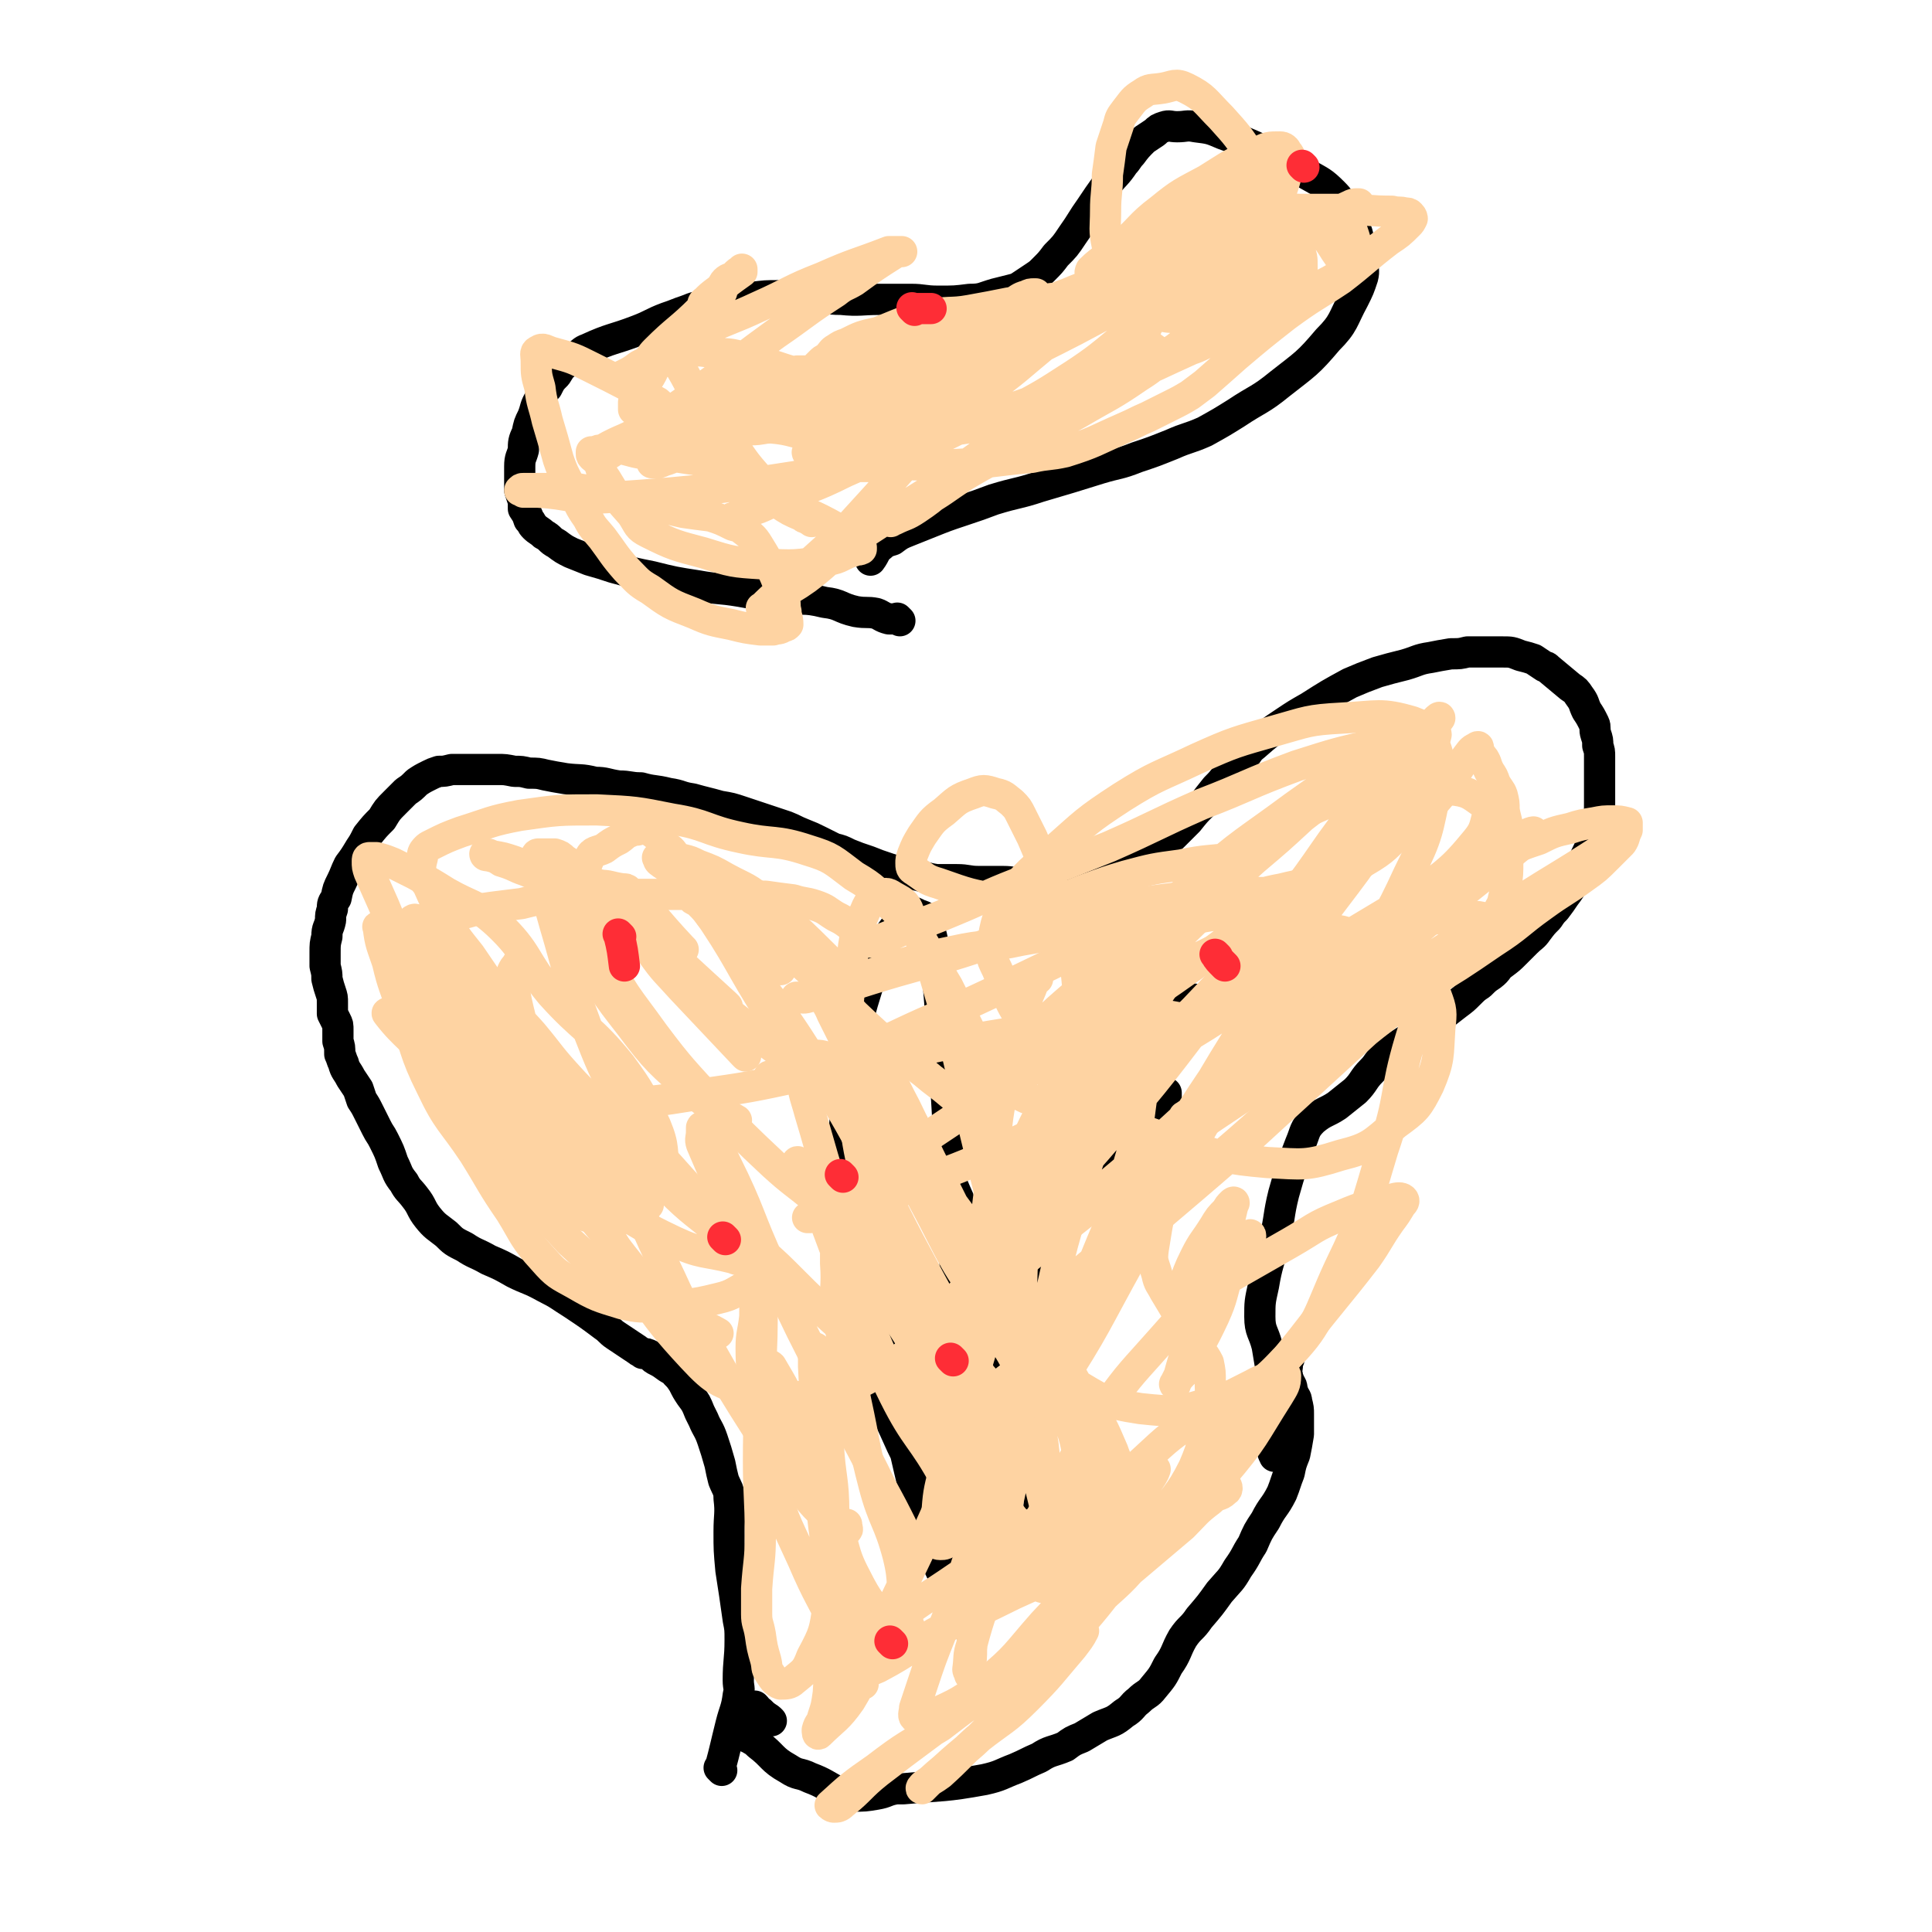 <svg viewBox='0 0 1052 1052' version='1.1' xmlns='http://www.w3.org/2000/svg' xmlns:xlink='http://www.w3.org/1999/xlink'><g fill='none' stroke='#000000' stroke-width='17' stroke-linecap='round' stroke-linejoin='round'><path d='M393,964c-1,-1 -1,-1 -1,-1 -1,-1 0,0 0,0 3,-11 3,-12 6,-24 2,-8 3,-8 4,-16 1,-4 0,-4 0,-8 0,-11 1,-11 1,-22 0,-6 0,-6 -1,-11 -1,-7 -1,-7 -2,-14 -1,-7 -1,-6 -2,-13 -1,-11 -1,-11 -1,-21 0,-9 1,-10 0,-18 0,-5 -1,-5 -3,-10 -1,-4 -1,-4 -2,-9 -2,-7 -2,-7 -4,-13 -2,-6 -3,-6 -5,-11 -1,-2 -1,-2 -2,-4 -2,-5 -2,-5 -5,-9 -2,-3 -2,-3 -4,-7 -2,-3 -2,-3 -4,-5 -1,-2 -1,-1 -2,-2 -4,-2 -4,-3 -8,-5 -2,-1 -2,-1 -4,-3 -2,-1 -2,-1 -4,-1 -1,-1 -2,-1 -3,-2 -3,-2 -3,-2 -6,-4 -3,-2 -3,-2 -6,-4 -3,-2 -3,-3 -6,-5 -8,-6 -8,-6 -17,-12 -8,-5 -7,-5 -15,-9 -9,-5 -9,-4 -17,-8 -7,-4 -7,-4 -14,-7 -7,-4 -7,-3 -13,-7 -6,-3 -6,-3 -10,-7 -5,-4 -6,-4 -10,-9 -4,-5 -3,-6 -7,-11 -3,-4 -4,-4 -6,-8 -4,-5 -3,-5 -6,-11 -2,-6 -2,-6 -5,-12 -2,-4 -2,-3 -4,-7 -2,-4 -2,-4 -4,-8 -2,-4 -2,-4 -4,-7 -1,-3 -1,-3 -2,-6 -2,-3 -2,-3 -4,-6 -2,-4 -3,-4 -4,-8 -1,-2 -1,-3 -2,-5 0,-4 0,-4 -1,-7 0,-3 0,-3 0,-6 0,-3 0,-3 -1,-5 -1,-2 -1,-2 -2,-4 0,-3 0,-3 0,-6 0,-3 0,-3 -1,-6 -1,-3 -1,-3 -2,-7 0,-3 0,-3 -1,-7 0,-3 0,-3 0,-7 0,-5 0,-5 1,-9 0,-5 1,-4 2,-9 0,-3 0,-3 1,-6 0,-3 0,-3 2,-6 1,-5 1,-5 3,-9 2,-4 2,-5 4,-9 3,-4 3,-4 6,-9 2,-3 2,-3 4,-7 4,-5 4,-5 8,-9 3,-5 3,-5 7,-9 3,-3 3,-3 6,-6 3,-2 3,-2 6,-5 3,-2 3,-2 7,-4 2,-1 2,-1 5,-2 3,0 3,0 7,-1 4,0 4,0 7,0 4,0 4,0 8,0 5,0 5,0 10,0 4,0 4,0 9,1 4,0 4,0 8,1 5,0 5,0 9,1 5,1 5,1 11,2 8,1 8,0 16,2 6,0 6,1 13,2 6,0 6,1 12,1 7,2 7,1 15,3 7,1 6,2 13,3 7,2 8,2 15,4 6,1 6,1 12,3 6,2 6,2 12,4 6,2 6,2 12,4 5,2 4,2 9,4 5,2 5,2 9,4 4,2 4,2 8,4 4,1 4,1 8,3 5,2 5,2 11,4 5,2 5,2 11,4 6,2 6,1 12,3 7,1 7,2 14,3 5,0 6,0 11,0 6,0 6,1 12,1 6,0 6,0 13,0 6,0 6,1 13,1 6,0 6,0 12,-1 6,0 6,0 12,-1 6,0 6,0 11,-1 3,0 3,0 6,-1 4,0 4,0 8,-2 5,-1 5,-1 9,-3 4,-2 4,-2 7,-4 3,-2 3,-3 6,-5 4,-4 5,-4 9,-8 4,-4 4,-4 8,-8 4,-5 4,-5 8,-9 3,-4 3,-4 7,-9 3,-3 3,-3 6,-7 4,-4 4,-4 8,-8 4,-4 3,-5 7,-8 8,-7 8,-7 17,-13 6,-4 6,-4 13,-8 11,-7 11,-7 22,-13 7,-3 7,-3 15,-6 7,-2 7,-2 15,-4 7,-2 7,-3 14,-4 5,-1 5,-1 11,-2 5,0 5,0 9,-1 5,0 5,0 10,0 4,0 4,0 9,0 5,0 5,0 10,2 4,1 4,1 7,2 3,2 3,2 6,4 1,0 1,0 2,1 6,5 6,5 12,10 3,2 3,2 5,5 3,4 2,4 4,8 2,3 2,3 4,7 1,2 0,3 1,6 1,3 1,3 1,6 1,3 1,3 1,6 0,4 0,4 0,7 0,5 0,5 0,9 0,5 0,5 0,9 0,5 0,5 -1,9 0,4 -1,4 -2,7 -1,5 -1,5 -3,10 -2,4 -2,4 -4,9 -2,4 -2,4 -4,8 -2,4 -2,4 -5,8 -2,3 -2,3 -5,7 -2,2 -2,2 -4,5 -3,3 -3,3 -6,7 -2,3 -3,3 -6,6 -3,3 -3,3 -6,6 -3,3 -3,3 -7,6 -3,2 -2,3 -6,6 -3,2 -3,2 -6,5 -3,2 -3,2 -6,5 -3,3 -3,3 -7,6 -9,7 -9,7 -19,14 -10,7 -10,6 -19,13 -5,4 -4,5 -8,9 -5,5 -4,6 -9,11 -5,4 -5,4 -10,8 -6,4 -7,3 -13,8 -5,5 -4,6 -7,13 -5,13 -5,13 -9,27 -3,12 -2,13 -5,25 -3,13 -4,13 -6,25 -2,9 -2,9 -2,17 0,8 2,8 4,16 1,6 1,6 2,12 0,6 0,6 0,12 0,8 0,8 0,16 0,9 0,9 1,17 0,2 1,2 1,3 '/><path d='M420,937c-1,-1 -1,-1 -1,-1 -3,-2 -3,-2 -5,-4 -2,-1 -1,-1 -3,-3 0,0 0,0 0,0 '/><path d='M407,946c-1,-1 -1,-1 -1,-1 -1,-1 0,0 0,0 4,3 4,2 7,5 8,6 7,8 16,13 6,4 6,2 12,5 8,3 8,4 16,8 3,1 3,1 8,2 6,0 6,0 12,-1 6,-1 5,-2 11,-3 2,0 2,0 4,0 22,-2 22,-1 44,-5 9,-2 9,-3 17,-6 7,-3 6,-3 13,-6 6,-4 7,-3 14,-6 4,-3 4,-3 9,-5 5,-3 5,-3 10,-6 7,-3 7,-2 13,-7 5,-3 4,-4 8,-7 4,-4 5,-3 8,-7 5,-6 5,-6 8,-12 5,-7 4,-8 8,-15 4,-6 5,-5 9,-11 6,-7 6,-7 11,-14 6,-7 6,-6 10,-13 5,-7 4,-7 8,-13 3,-7 3,-7 7,-13 4,-8 5,-7 9,-15 2,-5 2,-6 4,-11 1,-5 1,-5 3,-10 1,-5 1,-5 2,-11 0,-5 0,-5 0,-11 0,-3 0,-3 -1,-7 0,-2 -1,-2 -2,-5 -1,-3 0,-3 -2,-5 0,-2 -1,-2 -1,-4 -1,-3 0,-3 0,-6 0,-2 1,-2 1,-4 0,0 0,0 0,0 '/><path d='M490,338c-1,-1 -1,-1 -1,-1 -1,-1 0,0 0,0 -2,0 -3,0 -5,0 -4,-1 -4,-2 -7,-3 -5,-1 -5,0 -11,-1 -9,-2 -8,-4 -17,-5 -12,-3 -12,-1 -23,-2 -12,-2 -12,-2 -23,-4 -12,-2 -12,-1 -23,-3 -13,-2 -13,-2 -25,-5 -10,-2 -10,-2 -21,-5 -6,-2 -6,-2 -13,-4 -5,-2 -5,-2 -10,-4 -4,-2 -4,-2 -8,-5 -4,-2 -3,-3 -7,-5 -2,-2 -3,-2 -5,-4 -2,-2 -1,-2 -3,-4 -1,-3 -1,-3 -3,-6 0,-2 0,-2 0,-4 -1,-3 -1,-3 -2,-6 0,-2 0,-2 0,-4 0,-4 0,-5 0,-9 0,-5 1,-5 2,-9 0,-4 0,-5 2,-9 1,-5 1,-5 3,-9 2,-5 1,-5 4,-10 1,-3 1,-3 4,-6 2,-4 2,-4 5,-7 2,-3 2,-4 5,-6 3,-3 3,-2 6,-4 3,-2 3,-3 6,-4 13,-6 14,-5 27,-10 8,-3 8,-4 16,-7 6,-2 5,-2 11,-4 5,-2 5,-2 10,-2 6,-2 6,-1 12,-2 6,-1 6,-2 13,-3 8,-1 8,-1 15,-1 8,0 8,0 17,0 9,1 9,2 17,2 10,1 11,0 21,0 8,0 8,0 17,0 7,0 7,1 15,1 9,0 9,0 17,-1 7,0 7,-1 14,-3 4,-1 4,-1 8,-2 4,-1 4,-1 7,-3 3,-2 3,-2 6,-4 3,-2 3,-2 5,-4 4,-4 4,-4 7,-8 5,-5 5,-5 9,-11 5,-7 5,-8 10,-15 4,-6 4,-6 9,-13 4,-5 5,-5 9,-11 2,-2 2,-3 4,-5 3,-4 3,-4 7,-8 3,-2 3,-2 6,-4 2,-2 2,-2 5,-3 3,-1 3,0 7,0 5,0 5,-1 10,0 8,1 8,1 15,4 11,4 11,4 22,9 13,6 13,6 24,13 7,4 8,4 14,10 4,4 4,5 8,11 3,5 3,5 5,11 1,4 1,4 2,8 0,4 1,4 1,7 0,5 1,5 0,9 -2,6 -2,6 -5,12 -6,11 -5,13 -14,22 -11,13 -12,13 -26,24 -11,9 -12,8 -24,16 -8,5 -8,5 -17,10 -9,4 -9,3 -18,7 -10,4 -10,4 -19,7 -10,4 -10,3 -20,6 -16,5 -16,5 -33,10 -12,4 -12,3 -25,7 -8,3 -8,3 -17,6 -9,3 -9,3 -19,7 -5,2 -5,2 -10,4 -5,2 -5,2 -9,5 -3,1 -4,1 -6,3 -4,3 -3,4 -6,8 0,0 0,0 0,0 '/><path d='M462,624c-1,-1 -2,-2 -1,-1 1,5 3,6 4,13 5,30 2,31 7,61 7,39 8,39 17,77 8,33 7,33 17,65 6,18 8,18 15,35 3,6 3,6 6,12 1,2 2,3 3,3 0,0 1,-1 1,-3 0,-14 0,-14 -1,-28 -1,-33 -1,-33 -3,-65 -3,-44 -3,-44 -6,-88 -3,-49 -2,-49 -5,-97 -2,-35 -2,-35 -5,-71 -2,-16 -1,-17 -5,-32 -1,-5 -2,-6 -6,-7 -3,-2 -5,-2 -7,0 -11,13 -12,15 -18,31 -9,28 -9,29 -13,59 -3,33 -3,34 -1,68 2,37 1,38 9,75 7,29 9,29 21,56 10,21 12,20 24,39 8,13 6,15 15,26 5,6 7,6 14,9 3,2 3,2 6,1 6,-1 9,1 12,-4 5,-10 3,-12 3,-25 1,-20 2,-20 0,-40 -2,-22 -4,-22 -9,-43 -5,-19 -5,-19 -11,-36 -6,-17 -7,-17 -13,-33 -5,-14 -5,-14 -10,-28 -5,-11 -4,-11 -10,-21 -3,-6 -4,-5 -8,-10 -3,-3 -2,-3 -4,-6 -1,-1 -2,-1 -3,-3 0,0 0,-2 0,-1 0,0 -1,1 -1,2 0,0 0,0 0,1 0,0 0,0 0,0 0,1 0,1 0,2 0,1 0,1 0,2 0,0 0,0 0,0 0,1 0,1 0,2 0,0 0,0 0,0 '/><path d='M617,586c-1,-1 -1,-1 -1,-1 -1,-1 0,0 0,0 0,0 0,0 0,0 -11,18 -12,17 -22,35 -14,24 -14,24 -27,48 -13,24 -12,25 -25,49 -10,19 -11,18 -21,37 -6,11 -5,11 -9,23 -3,8 -4,8 -5,17 -1,5 0,5 1,10 0,1 0,2 1,2 0,0 1,0 1,-1 1,-1 1,-1 2,-3 3,-5 2,-5 5,-11 5,-14 6,-14 11,-28 9,-22 8,-22 17,-45 11,-27 10,-27 23,-53 12,-24 13,-24 27,-47 14,-22 14,-22 29,-43 8,-11 8,-11 17,-21 4,-5 4,-4 8,-9 1,0 1,-1 1,-1 0,0 -1,0 -2,1 -2,2 -2,2 -4,5 -10,16 -9,16 -20,33 -15,24 -15,24 -31,47 -15,23 -15,23 -31,46 -13,19 -13,20 -27,39 -10,14 -11,13 -21,27 -5,6 -5,6 -9,13 -1,2 -2,2 -3,4 0,0 1,0 1,0 1,0 1,-1 2,-2 5,-5 5,-5 10,-11 14,-15 14,-14 27,-30 15,-17 15,-18 29,-36 13,-16 13,-16 26,-32 10,-12 10,-12 20,-25 5,-7 5,-6 11,-13 2,-4 2,-4 4,-7 2,-2 2,-2 3,-5 0,-1 0,-1 0,-3 0,0 0,0 0,0 '/></g>
<g fill='none' stroke='#FED3A2' stroke-width='17' stroke-linecap='round' stroke-linejoin='round'><path d='M565,533c-1,-1 -1,-2 -1,-1 -8,21 -11,22 -15,45 -8,38 -6,39 -11,78 -5,46 -6,46 -8,92 -1,39 1,39 2,79 0,24 0,24 -1,48 0,12 -1,12 -2,24 0,5 0,5 -1,11 0,1 0,3 0,3 0,-1 -1,-2 -1,-3 1,-7 0,-7 2,-13 5,-19 6,-18 11,-37 7,-30 6,-30 13,-60 7,-38 6,-38 15,-76 9,-39 8,-39 20,-77 10,-31 11,-31 23,-61 7,-19 7,-19 16,-38 3,-6 4,-5 7,-11 0,0 -1,-1 -1,0 -3,3 -4,3 -7,7 -12,18 -12,18 -24,38 -16,29 -17,29 -31,58 -14,30 -13,30 -25,61 -9,22 -8,23 -15,46 -9,27 -10,27 -17,55 -3,12 -3,12 -4,25 -1,6 -1,6 0,13 0,1 0,2 2,2 2,0 3,0 6,-3 15,-15 17,-14 29,-31 19,-27 17,-28 32,-57 20,-40 19,-41 39,-81 15,-31 15,-31 31,-61 12,-22 12,-22 25,-43 3,-7 4,-7 8,-13 1,-1 3,-2 3,-1 -4,6 -6,7 -10,14 -17,27 -18,26 -34,53 -19,33 -18,34 -37,67 -18,30 -18,30 -36,60 -12,19 -11,19 -24,38 -8,13 -9,12 -18,25 -1,2 -1,2 -2,5 0,0 0,0 1,0 7,-4 9,-3 14,-10 20,-22 20,-22 36,-47 22,-34 21,-35 41,-71 22,-38 20,-39 42,-77 16,-29 17,-28 35,-57 8,-12 8,-12 16,-24 2,-3 4,-6 4,-7 0,0 -3,3 -5,6 -19,25 -21,24 -38,51 -23,34 -21,35 -42,71 -22,37 -22,37 -45,73 -10,18 -10,18 -21,35 -16,25 -16,24 -32,49 -3,5 -3,5 -6,11 -2,3 -1,3 -2,7 0,0 0,0 0,0 6,-7 7,-6 13,-14 17,-22 19,-21 31,-46 17,-33 14,-34 27,-69 11,-29 13,-28 21,-58 6,-20 5,-20 8,-41 1,-9 2,-10 -1,-17 0,-3 -2,-5 -5,-4 -10,3 -12,3 -21,11 -11,9 -12,10 -19,24 -10,19 -10,20 -14,41 -6,29 -5,30 -6,59 0,31 -1,31 3,62 3,24 4,24 10,49 4,13 4,13 9,26 2,6 3,7 7,11 1,1 3,1 4,-1 5,-8 7,-10 7,-20 1,-14 -2,-14 -6,-28 -5,-20 -2,-22 -11,-40 -12,-26 -18,-24 -31,-49 -17,-30 -14,-32 -29,-63 -13,-26 -13,-26 -26,-53 -9,-17 -8,-17 -18,-34 -5,-9 -5,-9 -11,-18 -2,-3 -2,-3 -5,-6 -1,-1 0,-2 -2,-3 0,0 -2,0 -2,1 3,6 5,7 7,14 7,27 5,28 11,55 10,44 9,44 21,87 13,44 12,45 29,87 9,24 10,23 22,45 7,14 8,13 17,26 2,4 2,4 5,7 1,1 1,0 2,-1 2,-10 2,-11 2,-22 0,-27 0,-27 -3,-54 -6,-38 -6,-39 -14,-77 -9,-43 -11,-42 -21,-85 -10,-40 -8,-41 -20,-80 -7,-24 -7,-25 -18,-48 -2,-6 -4,-6 -9,-9 -3,-2 -4,-2 -7,0 -4,1 -5,2 -7,6 -6,14 -7,15 -8,30 -3,31 -4,32 -1,63 4,39 4,40 15,77 12,42 15,41 32,81 13,32 13,32 29,62 10,17 10,17 23,31 5,5 5,8 12,9 4,0 6,-1 9,-5 7,-12 9,-13 10,-27 0,-20 -1,-22 -7,-42 -10,-26 -11,-26 -25,-51 -17,-30 -19,-30 -38,-59 -18,-27 -17,-28 -38,-54 -11,-14 -11,-14 -24,-26 -6,-5 -7,-6 -13,-8 -4,-1 -5,0 -7,2 -3,2 -4,3 -4,7 0,11 1,11 4,22 9,30 8,31 20,59 13,30 13,31 31,58 14,22 15,22 33,41 10,11 11,11 23,18 3,2 4,2 8,1 3,-1 4,-1 4,-4 1,-12 3,-13 -2,-25 -7,-21 -11,-20 -21,-40 -15,-32 -15,-32 -29,-64 -14,-30 -14,-30 -28,-60 -9,-18 -7,-19 -17,-37 -3,-6 -3,-6 -8,-11 -2,-1 -3,-1 -5,-2 -1,0 -2,0 -2,1 0,0 0,1 1,2 1,4 2,4 4,9 10,20 10,20 20,40 14,29 12,30 28,58 19,35 17,37 41,67 17,20 19,21 41,35 17,10 18,12 38,15 19,2 21,2 40,-4 21,-7 24,-7 38,-22 20,-20 18,-24 30,-50 15,-31 14,-32 24,-65 10,-29 6,-30 15,-60 5,-17 6,-16 13,-33 2,-5 2,-5 4,-10 0,0 0,-1 -1,0 -11,10 -10,11 -22,22 -24,22 -24,22 -48,44 -33,30 -32,30 -66,59 -27,23 -27,23 -55,45 -20,15 -19,16 -40,30 -5,4 -5,3 -11,6 0,0 -1,0 -1,0 5,-3 7,-2 13,-6 23,-19 22,-20 45,-39 32,-26 32,-26 63,-52 34,-29 33,-30 68,-59 30,-25 31,-24 62,-48 27,-21 27,-21 54,-42 14,-10 14,-9 27,-20 3,-2 5,-4 6,-5 0,-1 -2,1 -3,2 -17,11 -17,11 -35,22 -32,20 -32,20 -64,41 -30,20 -30,21 -60,41 -23,16 -23,16 -47,30 -11,7 -11,7 -22,13 -2,1 -4,1 -3,1 0,0 1,-1 3,-2 14,-8 15,-6 28,-15 23,-18 22,-20 44,-39 25,-22 25,-23 50,-44 19,-16 19,-16 39,-32 11,-9 11,-9 22,-18 2,-2 4,-3 4,-5 0,0 -1,0 -3,1 -16,7 -16,8 -31,16 -31,18 -31,18 -61,36 -31,19 -31,20 -62,39 -19,11 -19,11 -39,21 -7,3 -7,2 -14,5 -1,0 -3,0 -2,0 0,0 1,-1 3,-2 13,-11 15,-9 27,-22 24,-25 24,-26 46,-53 23,-29 21,-31 45,-60 13,-17 15,-15 30,-31 4,-5 4,-6 8,-11 1,-1 2,-2 2,-1 -3,4 -3,6 -8,12 -24,31 -26,30 -51,61 -34,43 -33,45 -68,88 -29,38 -29,38 -60,74 -22,25 -23,25 -46,49 -15,16 -15,16 -29,31 -5,4 -12,9 -9,8 4,-2 12,-6 22,-14 31,-23 31,-23 60,-48 34,-28 34,-29 67,-59 30,-27 29,-28 59,-56 24,-23 24,-23 49,-47 16,-15 18,-13 32,-30 6,-7 6,-8 8,-16 0,-4 0,-5 -3,-7 -7,-5 -8,-6 -17,-7 -20,-1 -21,-2 -41,1 -18,2 -19,3 -35,10 -20,8 -20,8 -37,20 -20,16 -21,16 -37,35 -21,24 -19,25 -37,52 -17,24 -17,24 -32,49 -10,19 -10,19 -18,39 -5,12 -5,12 -9,25 -1,4 -1,4 0,9 0,1 1,2 2,2 15,-3 16,-1 30,-8 28,-14 28,-15 53,-34 25,-17 25,-17 46,-38 32,-32 33,-32 61,-67 18,-23 19,-23 31,-49 11,-22 10,-23 15,-46 2,-12 3,-14 -1,-25 -2,-7 -4,-9 -12,-12 -17,-5 -19,-3 -38,-2 -19,1 -19,2 -37,7 -21,6 -22,6 -42,15 -21,10 -22,9 -41,21 -20,13 -20,14 -37,29 -13,12 -14,11 -24,25 -6,10 -7,11 -9,22 -2,9 -2,10 2,18 8,20 8,21 21,38 16,20 16,22 36,37 20,13 21,12 44,20 22,7 23,8 46,10 20,1 21,2 40,-4 16,-4 17,-6 30,-17 11,-8 12,-9 18,-21 6,-14 5,-16 6,-31 1,-9 1,-10 -2,-18 -3,-6 -4,-5 -9,-10 -5,-6 -5,-6 -11,-11 -9,-6 -9,-7 -19,-10 -12,-4 -13,-5 -25,-5 -15,-1 -15,-1 -30,3 -15,3 -16,3 -30,10 -15,7 -14,9 -27,19 -10,8 -11,7 -20,17 -6,6 -6,6 -10,14 -4,5 -4,6 -6,11 -1,2 -1,2 -1,4 0,1 1,1 2,1 4,0 5,0 9,-2 23,-9 24,-8 44,-20 23,-14 23,-15 42,-33 23,-23 23,-24 42,-49 16,-21 14,-22 28,-43 8,-14 9,-14 17,-29 3,-4 3,-5 4,-9 0,-1 -1,-2 -2,-1 -17,5 -18,5 -34,13 -21,12 -21,13 -41,27 -27,20 -28,19 -53,41 -26,22 -25,23 -49,46 -22,20 -23,19 -44,40 -15,15 -13,16 -28,32 -4,5 -5,4 -10,9 0,0 -1,1 0,1 2,-1 3,-1 6,-3 21,-14 22,-13 43,-29 25,-21 24,-23 49,-45 18,-17 19,-17 36,-34 10,-10 10,-10 20,-21 2,-3 2,-3 4,-7 0,0 0,-1 -1,-1 -2,-1 -3,-1 -6,-1 -14,2 -15,1 -29,4 -15,2 -15,2 -30,6 -10,3 -10,3 -21,7 -11,4 -11,5 -22,9 -6,3 -6,3 -12,5 -1,1 -2,1 -3,2 0,0 0,1 0,1 2,1 3,1 5,2 2,0 2,1 5,1 3,0 3,0 6,0 17,-1 17,0 34,-2 12,-1 12,-2 24,-5 11,-2 11,-2 22,-6 8,-3 8,-3 15,-6 1,-1 2,-2 3,-3 0,0 0,0 -1,0 -1,0 -2,0 -3,0 -11,4 -11,3 -22,8 -20,9 -20,10 -40,19 -22,12 -22,12 -45,23 -27,13 -27,13 -55,25 -20,9 -20,10 -41,18 -14,6 -14,5 -28,9 -6,2 -6,1 -12,2 -2,0 -3,0 -3,0 -1,0 1,0 3,-1 4,0 4,0 8,0 6,0 7,-2 12,1 22,12 25,10 43,27 22,20 19,23 37,47 21,28 21,28 41,57 15,22 15,22 28,45 9,14 9,14 15,28 2,6 3,6 3,12 0,5 -1,6 -5,9 -4,3 -5,4 -10,2 -24,-8 -26,-8 -48,-21 -21,-12 -20,-14 -39,-29 -22,-17 -22,-17 -43,-35 -19,-17 -19,-17 -37,-35 -10,-10 -11,-9 -20,-21 -6,-8 -5,-8 -10,-17 -5,-9 -5,-9 -9,-18 -3,-7 -3,-7 -6,-14 -1,-3 0,-3 0,-7 0,-1 0,-2 0,-2 0,-1 1,1 2,2 6,8 7,8 11,17 14,28 12,29 25,57 16,34 16,34 33,67 13,27 14,26 27,53 6,11 6,11 12,23 '/><path d='M438,717c-1,-1 -1,-1 -1,-1 -21,-23 -21,-23 -42,-47 -8,-9 -8,-9 -16,-18 -14,-15 -13,-15 -27,-29 -5,-5 -5,-6 -11,-10 -4,-2 -5,-2 -9,-3 -2,0 -3,-1 -5,0 0,0 0,1 0,2 4,8 4,8 8,17 15,34 14,35 30,68 9,20 10,19 21,38 13,23 13,23 27,45 14,20 14,21 29,39 6,7 7,6 14,12 2,2 3,3 5,3 1,0 0,-1 0,-3 '/><path d='M343,656c-1,-1 -1,-1 -1,-1 -23,-29 -23,-29 -46,-57 -12,-14 -11,-14 -24,-28 -9,-9 -9,-9 -19,-17 -4,-4 -5,-3 -10,-6 -2,0 -4,0 -4,0 0,0 1,1 2,2 1,0 1,0 2,1 10,16 9,17 20,33 32,45 31,45 66,88 17,22 17,23 38,42 10,9 12,6 24,13 '/><path d='M314,638c-1,-1 -1,-1 -1,-1 -22,-20 -22,-21 -44,-40 -14,-13 -15,-12 -28,-24 -8,-7 -7,-8 -15,-15 -5,-3 -5,-3 -11,-6 -2,0 -5,-1 -4,0 10,13 14,13 26,29 17,21 14,24 30,45 20,26 21,26 43,50 13,12 13,12 27,23 5,3 5,3 10,5 1,1 1,0 3,0 '/><path d='M278,575c-1,-1 -1,-1 -1,-1 -10,-13 -9,-13 -18,-25 -5,-6 -6,-6 -11,-11 -1,-1 -1,-1 -3,-2 0,0 -1,-1 0,0 1,0 2,1 4,3 14,20 12,21 26,41 18,24 16,25 37,46 15,16 17,14 35,27 3,2 3,1 6,3 '/><path d='M372,517c-1,-1 -1,-1 -1,-1 -15,-16 -14,-17 -29,-31 -1,-1 -1,-1 -3,-1 -7,-1 -7,-2 -13,-2 -6,0 -6,-1 -11,1 -3,2 -5,3 -4,6 1,14 1,16 8,29 9,21 10,22 24,40 15,20 16,20 35,37 10,9 11,8 23,15 '/><path d='M400,510c-1,-1 -1,-1 -1,-1 -15,-16 -14,-17 -29,-32 -5,-5 -6,-4 -11,-8 -1,-1 0,-1 -1,-2 0,0 0,0 0,0 0,0 1,-1 2,0 12,12 13,12 23,26 20,29 18,30 37,60 0,0 0,0 0,0 26,35 28,34 52,70 4,6 2,7 3,13 0,3 0,3 0,5 0,1 0,1 0,1 '/><path d='M406,575c-1,-1 -1,-1 -1,-1 -17,-18 -17,-18 -34,-36 -8,-9 -9,-9 -16,-19 -9,-13 -7,-14 -17,-26 -4,-6 -5,-5 -10,-9 -6,-5 -7,-4 -12,-9 -5,-3 -4,-4 -9,-7 -2,-2 -2,-2 -5,-3 -2,0 -3,0 -5,0 -2,0 -2,0 -4,0 -1,0 -1,1 -1,2 0,3 1,3 2,7 4,14 4,15 8,29 8,27 7,28 17,55 9,23 9,23 20,44 6,12 8,12 14,24 3,6 2,6 5,12 0,2 1,4 2,4 1,0 2,-1 2,-3 -2,-13 0,-14 -5,-26 -8,-17 -8,-18 -19,-33 -17,-21 -20,-19 -38,-39 -15,-18 -12,-22 -29,-38 -12,-11 -14,-9 -28,-17 -8,-5 -8,-5 -17,-10 -6,-3 -6,-3 -12,-6 -5,-2 -5,-2 -9,-3 -2,0 -2,0 -4,0 -1,0 -1,1 -1,2 0,3 0,3 1,6 4,9 4,9 8,18 8,19 7,20 16,38 9,18 9,18 20,35 9,14 10,14 20,28 8,9 7,10 16,19 4,4 4,3 9,6 3,1 4,1 8,2 1,0 3,0 3,-1 1,-3 0,-4 -1,-8 -7,-16 -7,-17 -17,-32 -9,-16 -10,-16 -22,-29 -10,-12 -12,-10 -23,-21 -4,-4 -4,-5 -8,-9 -3,-4 -3,-4 -7,-7 -3,-3 -3,-3 -7,-5 -3,-2 -3,-2 -6,-3 -1,-1 -1,-1 -3,-1 0,0 -2,-1 -1,0 1,9 2,10 5,19 3,13 4,13 8,26 8,21 6,22 16,42 9,19 11,18 23,36 10,16 9,16 20,32 8,13 7,14 18,26 7,8 8,8 17,13 12,7 13,7 26,11 9,2 10,2 20,1 16,-1 16,0 32,-4 9,-2 9,-4 18,-8 '/><path d='M396,548c-1,-1 -1,-1 -1,-1 -21,-19 -21,-20 -42,-37 -6,-5 -6,-4 -13,-8 -15,-9 -15,-10 -31,-18 -11,-5 -11,-5 -23,-10 -6,-2 -6,-3 -13,-5 -3,-2 -3,-2 -7,-3 -1,0 -2,0 -2,-1 0,0 0,0 1,0 1,0 1,0 3,1 6,1 6,1 12,3 17,7 18,5 34,15 27,18 25,21 50,42 21,16 21,16 41,32 21,16 21,16 42,31 '/><path d='M425,528c-1,-1 -1,-1 -1,-1 -17,-19 -19,-22 -33,-37 -1,-2 3,3 3,3 -1,1 -2,-1 -5,-2 0,0 -2,0 -1,0 4,1 7,0 12,3 20,14 19,15 37,31 21,19 20,20 41,39 12,10 12,10 25,20 7,6 8,6 15,12 '/><path d='M464,535c-1,-1 -1,-1 -1,-1 -23,-21 -22,-23 -46,-42 -10,-9 -11,-8 -22,-14 -7,-4 -7,-4 -15,-7 -4,-2 -4,-2 -8,-3 -1,0 -1,0 -3,-1 -1,0 -1,1 -1,0 -1,0 0,-1 -1,-2 -2,-3 -2,-2 -5,-5 -3,-4 -3,-4 -7,-7 -2,-1 -2,-1 -4,-2 -1,0 -2,0 -2,0 -1,0 -1,0 -2,1 -2,0 -2,0 -4,1 -3,1 -3,2 -6,4 -4,2 -4,2 -8,5 -4,2 -6,1 -8,5 -3,7 -4,9 -3,17 3,17 2,18 10,34 11,24 13,24 28,45 15,20 16,20 33,39 15,16 15,16 32,32 11,10 11,9 23,19 '/><path d='M408,511c-1,-1 -1,-1 -1,-1 -12,-10 -12,-10 -24,-18 -2,-2 -2,-2 -4,-3 -1,0 -3,0 -2,0 0,1 2,1 4,3 3,3 3,3 6,7 2,2 2,2 4,5 30,44 33,42 60,88 25,41 22,42 44,84 18,34 18,33 36,67 8,15 6,16 15,30 3,4 4,3 9,6 0,0 1,0 1,0 -5,-8 -5,-9 -11,-17 -13,-17 -15,-16 -28,-32 -13,-18 -12,-19 -26,-37 -10,-14 -11,-13 -22,-26 -8,-9 -8,-10 -15,-19 -5,-5 -5,-5 -10,-10 -3,-2 -3,-2 -6,-3 -2,-1 -2,-2 -3,-2 -1,-1 -1,0 -1,0 0,1 1,1 2,2 4,9 4,9 9,19 9,24 9,25 19,49 11,28 9,29 23,57 12,24 15,22 28,46 8,14 8,14 15,29 4,8 3,10 8,17 1,1 2,0 4,0 0,0 1,0 1,0 -5,-7 -7,-7 -11,-16 -8,-15 -6,-16 -14,-31 -12,-22 -14,-21 -25,-43 -12,-21 -12,-21 -21,-43 -5,-12 -3,-13 -8,-26 -2,-5 -3,-4 -6,-8 -1,-1 -2,-2 -3,-2 0,0 0,0 0,1 0,2 0,2 0,4 1,13 -1,13 1,26 4,24 5,24 10,49 5,23 4,23 10,46 5,19 8,19 13,38 4,16 1,16 4,32 1,5 2,5 3,10 1,4 1,4 1,8 0,1 -1,2 -2,1 -6,-5 -6,-6 -12,-13 -9,-13 -10,-12 -17,-26 -8,-15 -5,-16 -12,-32 -8,-17 -10,-17 -18,-34 -7,-15 -5,-16 -11,-31 -3,-8 -4,-7 -8,-15 -1,-1 -1,-2 -1,-3 0,-1 0,-1 1,-1 1,0 2,0 3,1 7,12 8,13 13,27 11,27 11,27 20,55 7,22 7,23 12,46 3,11 3,11 5,23 0,5 0,6 0,11 0,4 0,4 0,8 0,1 0,3 0,3 -6,-12 -6,-14 -13,-27 -10,-21 -11,-20 -20,-41 -10,-22 -11,-22 -17,-45 -6,-22 -5,-22 -8,-45 -2,-12 -3,-12 -3,-25 0,-8 1,-8 2,-17 0,-7 0,-7 2,-13 0,-2 0,-3 1,-3 0,0 0,1 0,2 1,3 1,3 1,6 0,19 0,19 -1,38 0,24 -1,24 -1,48 0,20 1,20 1,41 0,14 -1,14 -2,29 0,7 0,7 0,14 0,5 1,5 2,11 1,7 1,7 3,14 1,4 0,4 2,7 2,3 3,5 6,6 3,0 5,0 7,-2 6,-5 7,-5 10,-13 7,-13 7,-14 9,-28 4,-25 3,-25 3,-50 0,-19 -2,-19 -3,-38 -2,-17 -2,-17 -4,-35 0,-7 0,-7 -2,-13 0,-2 0,-2 -1,-4 -1,0 -1,0 -1,1 0,4 0,4 0,9 2,35 1,35 4,71 2,26 4,26 6,52 1,12 0,12 -1,23 0,16 0,17 -1,32 -1,7 -1,7 -3,13 -1,4 -2,3 -3,7 0,1 0,3 1,2 8,-8 10,-8 17,-18 12,-20 10,-22 19,-43 11,-23 11,-23 22,-46 9,-20 9,-20 18,-40 8,-18 6,-19 17,-35 6,-10 8,-9 17,-17 5,-5 5,-4 11,-9 2,-1 2,-1 4,-3 0,0 -1,0 -1,1 -2,4 -3,4 -5,9 -9,25 -10,25 -18,50 -10,26 -9,27 -19,54 -7,21 -7,21 -15,41 -6,15 -6,15 -11,30 -2,6 -2,6 -4,12 0,2 -1,4 0,5 3,1 5,1 9,-1 15,-7 16,-7 30,-18 17,-14 16,-15 31,-32 13,-14 14,-14 25,-30 12,-15 11,-15 22,-31 5,-8 5,-8 10,-16 2,-3 3,-4 4,-7 0,0 -1,-1 -2,-1 -15,4 -16,4 -31,11 -17,9 -17,10 -34,20 -20,14 -20,15 -41,29 -16,11 -16,10 -32,22 -12,9 -11,10 -22,20 -7,6 -6,6 -12,12 -1,1 -2,1 -3,2 0,1 0,2 1,2 12,-3 13,-4 25,-9 19,-10 18,-12 37,-22 18,-9 19,-9 37,-18 20,-9 20,-9 40,-19 15,-8 14,-9 29,-17 8,-5 8,-5 17,-9 2,-1 4,-2 4,-1 -9,13 -11,16 -23,29 -11,13 -12,12 -24,24 -12,11 -12,11 -24,22 -8,7 -9,7 -17,14 -2,1 -2,1 -4,3 0,0 0,0 0,0 9,-7 9,-7 18,-16 12,-10 11,-11 23,-22 13,-12 13,-11 27,-23 13,-11 13,-11 26,-22 7,-7 7,-8 15,-14 4,-4 5,-2 8,-5 2,-1 1,-3 0,-4 -1,-1 -2,0 -5,1 -3,0 -3,0 -5,1 -4,0 -4,0 -7,1 -1,0 -1,0 -3,0 0,0 -1,0 0,0 9,-13 9,-14 20,-27 13,-18 13,-17 26,-35 8,-10 8,-10 16,-20 17,-22 18,-22 35,-44 7,-10 6,-10 13,-20 3,-4 3,-4 6,-9 1,-1 2,-2 1,-3 -1,-1 -3,-1 -6,0 -14,4 -14,3 -28,9 -15,6 -14,7 -28,15 -14,8 -14,8 -28,16 -10,6 -10,5 -21,11 -4,2 -4,2 -9,4 -1,0 -1,1 -3,1 0,0 0,0 0,-1 1,-3 1,-4 3,-7 3,-8 3,-9 7,-17 4,-8 5,-8 10,-16 3,-5 3,-5 7,-9 1,-2 1,-2 3,-4 0,0 1,-1 1,0 -1,2 -1,3 -2,7 -6,19 -5,19 -11,37 -6,18 -6,18 -12,35 -3,7 -3,8 -5,15 -1,2 -1,2 -2,4 0,0 -1,1 0,1 1,-3 2,-4 5,-7 8,-15 9,-15 16,-30 5,-11 4,-12 8,-24 3,-6 3,-6 7,-12 1,-3 1,-3 3,-6 0,-1 2,-4 2,-2 -9,10 -10,13 -21,25 -14,17 -14,16 -28,32 -15,17 -16,17 -29,35 -13,18 -12,19 -23,38 -9,16 -9,16 -18,31 -5,10 -5,11 -10,21 -1,2 -1,2 -2,4 0,1 -1,3 0,3 7,-4 9,-4 16,-10 9,-8 8,-9 16,-17 21,-20 20,-21 41,-40 14,-13 14,-13 29,-23 14,-10 14,-10 30,-18 7,-4 8,-3 16,-5 1,0 2,-1 2,0 0,5 -1,6 -4,11 -14,22 -13,23 -30,43 -22,26 -23,25 -48,49 -13,13 -13,13 -27,25 -33,28 -34,27 -68,54 -22,17 -23,17 -45,34 -10,8 -9,9 -19,17 -2,2 -3,2 -5,2 -1,0 -2,-1 -2,-1 11,-10 12,-11 25,-20 17,-13 17,-12 35,-23 17,-13 17,-13 35,-25 14,-10 14,-10 29,-20 6,-3 6,-4 12,-7 1,0 2,0 2,0 -2,4 -3,5 -6,9 -12,14 -12,15 -25,28 -12,12 -13,11 -27,22 -10,9 -10,10 -20,19 -4,3 -5,3 -9,6 -1,1 -2,2 -1,2 4,-4 6,-6 12,-11 13,-12 14,-11 26,-24 17,-18 17,-18 33,-37 14,-17 15,-16 29,-34 14,-19 14,-19 28,-39 10,-15 12,-14 20,-30 6,-14 5,-15 8,-30 2,-8 1,-8 1,-17 0,-5 0,-5 -1,-10 -3,-6 -4,-5 -7,-10 -3,-5 -2,-5 -5,-10 -3,-4 -3,-4 -6,-9 -3,-5 -3,-5 -6,-10 -2,-4 -3,-4 -4,-9 -2,-7 -3,-7 -2,-14 3,-19 3,-19 9,-37 6,-18 6,-18 15,-34 10,-17 11,-17 22,-33 10,-13 10,-13 21,-25 11,-11 11,-12 23,-21 12,-10 12,-10 26,-17 11,-6 11,-6 24,-10 8,-2 8,-2 17,-3 8,-1 8,-1 16,-1 4,0 4,0 8,1 2,0 2,1 4,1 1,0 1,1 2,0 0,-1 -1,-1 0,-2 1,-4 1,-3 3,-7 1,-4 1,-4 2,-9 1,-7 1,-7 1,-14 0,-7 0,-7 0,-15 0,-7 -1,-7 -2,-13 0,-4 0,-4 -1,-8 -1,-3 -2,-3 -4,-7 -1,-3 -1,-3 -3,-6 -1,-2 -1,-2 -2,-5 -1,-2 -1,-2 -2,-3 -1,-2 -2,-2 -2,-4 0,0 0,-1 0,-1 0,-1 -1,0 -1,0 -2,1 -2,1 -3,2 -11,14 -9,16 -21,29 -7,8 -8,7 -16,14 -10,9 -9,10 -21,17 -9,6 -10,5 -21,9 -12,4 -12,3 -24,6 -11,2 -11,3 -21,5 -6,1 -6,1 -12,2 -4,1 -4,1 -8,1 0,0 -1,0 -1,-1 2,-2 4,-2 7,-5 10,-9 10,-9 20,-18 13,-11 13,-11 26,-23 13,-10 13,-10 26,-21 8,-6 8,-6 16,-12 3,-3 3,-3 6,-5 1,-1 2,-2 1,-3 -3,0 -4,0 -8,1 -22,5 -22,5 -44,12 -27,10 -26,11 -52,21 -25,11 -25,12 -50,23 -25,10 -25,10 -50,20 -18,7 -18,8 -35,15 -12,5 -12,5 -24,9 -8,3 -8,4 -17,7 -3,1 -3,1 -6,1 -2,0 -2,0 -4,0 0,0 0,0 0,-1 0,-1 0,-1 0,-1 0,-1 0,-1 0,-2 0,-1 0,-1 -1,-2 -1,-2 -1,-2 -4,-3 -4,-3 -4,-3 -8,-5 -5,-3 -5,-4 -11,-6 -6,-2 -6,-1 -12,-3 -8,-1 -8,-1 -15,-2 -9,0 -9,0 -17,-1 -8,0 -8,0 -15,0 -5,0 -5,0 -11,0 -6,0 -6,0 -12,0 -6,0 -6,0 -11,0 -6,0 -6,0 -11,0 -5,0 -5,0 -9,0 -8,0 -8,0 -15,1 -8,0 -8,0 -15,1 -9,1 -9,1 -17,3 -8,1 -8,1 -16,2 -7,1 -7,1 -14,3 -6,1 -6,1 -12,2 -4,0 -4,0 -9,1 -2,0 -2,1 -5,1 -2,0 -2,-1 -3,0 -1,0 0,1 0,2 3,4 3,4 7,8 13,13 13,13 26,27 17,18 16,18 33,36 18,19 18,18 36,36 19,18 18,19 37,37 14,14 15,13 30,26 7,5 7,5 14,11 2,1 3,2 3,3 0,0 -1,0 -2,0 -5,-1 -5,0 -10,-2 -16,-4 -17,-2 -32,-9 -21,-10 -21,-11 -41,-24 -18,-12 -17,-13 -34,-27 -11,-9 -10,-10 -21,-19 -8,-6 -9,-5 -17,-11 -4,-3 -4,-4 -7,-8 -4,-6 -3,-6 -6,-12 -3,-6 -3,-6 -5,-12 -2,-7 -3,-7 -4,-13 -1,-9 0,-9 -1,-17 -1,-6 -1,-6 -2,-12 0,-3 0,-3 -1,-5 -1,-1 -1,-1 -1,-2 0,0 0,0 0,0 0,1 0,1 0,2 4,7 4,7 7,15 11,23 9,24 20,46 11,23 11,24 25,46 9,15 9,16 21,29 6,6 8,5 16,9 5,2 6,2 12,3 5,0 5,1 10,0 3,-1 4,-1 5,-4 2,-5 2,-6 2,-12 0,-9 0,-10 -3,-18 -5,-12 -5,-12 -13,-22 -9,-12 -10,-11 -19,-21 -11,-12 -10,-12 -20,-24 -7,-8 -8,-8 -15,-17 -10,-12 -10,-13 -19,-26 -8,-10 -8,-10 -14,-20 -5,-9 -5,-9 -9,-18 -2,-3 -3,-3 -4,-7 0,-4 0,-4 1,-8 0,-2 0,-3 2,-5 1,-1 1,-1 3,-2 8,-4 8,-4 16,-7 16,-5 16,-6 32,-9 21,-3 21,-3 42,-3 21,1 21,1 41,5 19,3 18,6 37,10 18,4 19,1 37,7 13,4 13,5 25,14 12,7 11,8 21,17 8,8 8,7 15,17 8,12 7,13 15,26 7,14 7,14 14,28 5,10 2,12 10,20 7,9 9,8 19,13 4,1 5,2 8,1 5,-1 5,-1 9,-5 6,-5 9,-5 11,-12 4,-20 3,-22 0,-43 -2,-22 -3,-23 -10,-44 -6,-20 -7,-20 -15,-39 -3,-6 -3,-6 -6,-12 -2,-4 -2,-4 -5,-7 -4,-3 -4,-4 -9,-5 -6,-2 -7,-2 -12,0 -9,3 -9,4 -16,10 -7,5 -7,6 -12,13 -3,5 -3,5 -5,10 -1,3 -1,3 -1,5 0,2 0,3 2,4 6,4 6,5 13,7 17,6 17,6 34,9 16,3 16,2 32,4 21,2 21,3 41,4 14,1 14,0 29,-1 6,0 6,-1 13,-1 5,0 5,1 11,2 0,0 1,0 1,0 -4,0 -5,-1 -9,0 -19,3 -19,4 -38,6 -16,2 -17,0 -33,2 -18,2 -18,3 -36,6 -18,4 -19,2 -37,6 -19,4 -19,4 -37,10 -13,4 -13,5 -26,10 -7,2 -7,2 -15,4 -3,1 -3,1 -7,1 0,0 -1,0 0,0 2,0 3,1 6,0 24,-6 24,-7 48,-14 25,-7 25,-7 50,-15 26,-7 26,-8 53,-15 24,-6 24,-7 49,-10 18,-3 18,-2 37,-3 9,0 9,0 17,0 2,0 5,-1 5,0 -2,3 -4,4 -8,7 -21,18 -21,18 -43,34 -28,20 -29,19 -58,38 -29,18 -29,18 -58,36 -24,16 -24,16 -48,32 -17,11 -17,11 -33,23 -5,3 -5,3 -10,7 0,0 -2,0 -1,0 7,-1 9,0 18,-3 25,-8 25,-8 48,-18 26,-10 26,-10 51,-22 21,-10 22,-9 42,-22 18,-11 18,-12 34,-26 7,-6 7,-6 13,-14 1,-1 2,-2 0,-3 -11,-2 -13,-3 -26,-2 -27,1 -27,2 -54,7 -33,5 -33,5 -66,12 -32,7 -32,8 -64,14 -28,6 -28,6 -56,10 -25,4 -25,4 -51,5 -18,1 -18,2 -36,0 -7,-1 -7,-2 -14,-6 -4,-3 -5,-3 -7,-7 -3,-5 -2,-6 -3,-11 -1,-5 0,-6 1,-11 1,-7 2,-7 4,-14 2,-7 2,-7 4,-13 1,-5 1,-5 3,-9 1,-3 1,-3 2,-5 0,-1 1,-2 1,-2 -1,0 -2,1 -3,3 -1,1 -1,1 -2,3 0,2 0,2 0,4 2,12 2,12 5,24 4,16 3,16 8,31 9,22 10,22 20,43 9,21 7,21 19,41 21,35 19,38 46,67 13,14 16,15 35,19 17,5 19,3 38,0 18,-4 19,-5 35,-15 22,-13 21,-15 40,-30 25,-20 24,-20 49,-40 25,-19 24,-20 50,-39 26,-19 26,-19 53,-37 25,-16 25,-15 51,-31 23,-14 23,-14 46,-28 20,-12 20,-12 39,-25 14,-9 13,-10 27,-20 11,-8 11,-7 22,-15 7,-5 7,-5 13,-11 4,-4 4,-4 8,-8 2,-3 1,-3 3,-7 0,-1 0,-1 0,-3 0,0 0,-1 0,-1 -4,-1 -4,-1 -8,-1 -5,0 -5,0 -10,1 -6,1 -7,1 -13,3 -9,2 -9,2 -17,6 -9,3 -9,3 -18,7 0,0 0,0 0,0 '/><path d='M400,283c-1,-1 -2,-1 -1,-1 4,-2 5,-2 10,-4 7,-2 7,-3 13,-5 19,-8 20,-7 38,-16 20,-9 20,-8 39,-19 19,-11 19,-11 37,-24 18,-13 18,-14 35,-28 11,-9 10,-10 22,-18 5,-4 6,-4 11,-7 2,-1 3,-2 3,-3 0,0 -1,0 -2,0 -9,2 -9,1 -18,5 -16,6 -16,6 -32,14 -19,9 -19,10 -37,21 -16,9 -15,9 -30,18 -16,9 -16,8 -31,18 -7,4 -6,4 -12,9 -2,1 -2,1 -5,3 0,0 -1,0 0,1 1,0 2,1 4,1 16,-1 16,0 31,-3 21,-4 21,-6 42,-12 19,-6 19,-6 38,-12 20,-7 20,-7 40,-14 11,-3 12,-3 23,-7 6,-2 5,-3 10,-5 3,-1 3,0 6,-1 0,0 1,0 1,0 -7,5 -7,6 -15,11 -16,11 -16,10 -33,20 -16,9 -16,8 -32,17 -15,9 -15,8 -30,17 -12,8 -11,8 -23,15 -6,4 -6,4 -11,7 -2,1 -3,0 -5,1 -1,0 -2,1 -1,2 0,0 1,-1 2,-1 6,-3 6,-2 12,-6 12,-8 11,-9 23,-19 13,-10 14,-10 27,-20 5,-4 5,-4 10,-8 1,-1 1,-1 3,-3 1,-1 2,-2 2,-1 -5,3 -7,4 -13,9 -16,12 -16,12 -33,24 -14,10 -14,10 -29,19 -13,9 -14,9 -27,18 -12,9 -11,10 -23,19 -7,5 -8,5 -16,10 -3,3 -2,3 -6,6 0,0 -1,0 -2,0 0,0 -1,0 0,0 8,-8 9,-8 18,-17 15,-14 16,-14 31,-29 21,-23 21,-23 42,-47 3,-3 2,-3 4,-6 1,-2 1,-2 1,-4 0,-1 1,-1 0,-1 -1,-1 -1,-1 -2,-1 -2,0 -2,-1 -4,-1 -3,0 -3,0 -6,0 -13,-2 -13,-3 -25,-4 -10,-1 -10,1 -20,2 -12,1 -12,1 -24,3 -13,2 -13,2 -26,5 -11,3 -11,3 -21,6 -9,4 -9,4 -18,8 -4,2 -4,2 -8,5 -1,0 -2,1 -2,2 0,0 1,0 2,0 2,0 2,0 4,-1 7,-2 6,-3 13,-6 13,-6 14,-6 27,-13 11,-5 11,-5 21,-11 7,-4 6,-5 12,-10 3,-2 3,-2 6,-5 1,-1 1,-1 2,-3 0,0 0,0 0,0 0,-1 0,-1 0,-1 0,-1 -1,0 -2,0 -1,0 -1,0 -2,0 0,0 0,0 -1,0 0,0 0,0 -1,0 -1,0 -1,0 -2,0 -11,4 -11,5 -22,9 -12,5 -12,4 -24,8 -12,5 -12,4 -24,10 -13,6 -13,7 -25,14 -5,2 -5,3 -9,5 -3,1 -4,0 -7,0 0,0 1,0 1,0 2,-1 1,-2 4,-3 12,-7 13,-5 24,-13 18,-11 18,-11 35,-24 18,-13 17,-13 35,-26 16,-11 16,-12 33,-23 5,-4 5,-3 10,-6 11,-8 11,-8 22,-15 2,-1 4,-1 4,-1 -1,0 -3,0 -5,0 -1,0 -1,0 -2,0 -18,7 -18,6 -36,14 -18,7 -17,8 -35,16 -15,7 -15,6 -30,13 -10,5 -9,5 -19,10 -8,5 -8,5 -16,9 -4,3 -4,3 -8,5 -2,1 -2,1 -4,2 0,0 0,1 0,1 1,0 1,0 2,0 3,-1 3,-1 6,-3 2,-1 2,-1 3,-2 2,-2 2,-2 3,-3 1,-1 1,-1 2,-2 3,-3 2,-3 5,-6 12,-12 13,-11 25,-23 1,-2 0,-3 2,-4 3,-3 3,-3 7,-6 6,-5 6,-5 13,-10 0,0 0,0 0,-1 0,0 0,-1 0,0 -2,1 -2,1 -4,3 -2,2 -3,1 -5,3 -2,2 -1,3 -2,6 -7,7 -8,6 -14,13 -7,7 -7,7 -12,13 -4,5 -5,4 -8,9 -3,5 -2,6 -5,11 -3,5 -4,5 -7,10 -1,2 -1,2 -2,4 0,1 0,1 0,3 0,0 0,0 0,1 1,0 1,0 2,0 1,0 1,0 3,0 0,0 0,0 1,0 1,0 1,1 2,1 2,0 2,0 4,0 14,2 14,2 27,5 13,2 13,3 25,5 6,0 6,-1 11,-1 12,1 12,3 23,4 13,0 13,-1 25,-1 16,0 16,2 31,1 14,-1 14,-2 28,-4 12,-2 12,-2 24,-4 4,-1 4,-2 8,-3 2,0 3,0 4,0 0,0 -1,-1 -2,-2 -8,-1 -8,0 -17,-1 -16,-2 -16,-2 -32,-4 -16,-3 -16,-3 -33,-6 -18,-4 -18,-3 -37,-8 -18,-4 -18,-6 -36,-10 -9,-3 -9,-2 -18,-3 -6,-1 -6,-1 -13,-1 -4,0 -4,0 -8,0 -1,0 -2,0 -3,0 0,0 0,0 0,1 1,2 1,2 2,3 1,2 1,1 2,3 2,1 2,1 3,3 6,10 5,11 12,20 6,9 6,9 13,18 8,9 7,10 15,19 7,8 7,7 15,14 5,4 5,3 10,7 2,2 2,2 5,4 0,0 1,1 1,1 -1,-1 -2,-1 -3,-2 -1,0 -1,0 -2,-1 -7,-3 -7,-3 -13,-7 -7,-5 -6,-6 -13,-10 -9,-5 -9,-6 -18,-10 -11,-4 -11,-3 -23,-5 -10,-2 -10,-1 -20,-2 -7,-1 -7,-2 -14,-3 -4,0 -4,1 -8,1 -2,0 -2,0 -4,1 -1,0 -1,0 -2,0 0,0 0,0 0,1 0,1 0,1 1,2 1,1 2,1 3,3 2,4 1,5 4,9 6,10 6,10 14,19 4,6 3,7 9,10 14,7 15,7 30,11 16,5 16,5 32,6 18,1 18,1 36,-2 7,-1 7,-3 14,-5 1,-1 2,0 4,-1 0,0 0,-1 0,-1 -1,-2 -1,-3 -3,-4 -7,-5 -8,-5 -15,-9 -13,-7 -13,-5 -25,-13 -19,-12 -19,-12 -37,-26 -16,-12 -15,-13 -31,-27 0,0 0,0 0,0 0,0 0,0 0,0 -18,-10 -18,-10 -36,-19 -10,-5 -10,-5 -21,-8 -4,-1 -5,-3 -8,-1 -2,1 -1,2 -1,6 0,7 0,7 2,14 1,9 2,9 4,18 3,10 3,10 6,21 3,9 4,9 8,18 4,7 3,7 8,14 3,6 4,6 8,11 6,8 6,9 13,17 6,6 6,7 13,11 11,8 11,8 24,13 9,4 10,4 20,6 8,2 8,2 16,3 3,0 4,0 7,0 3,-1 3,0 6,-2 1,0 1,0 2,-1 0,-4 -1,-4 -1,-7 -1,-4 0,-4 -1,-7 -6,-15 -6,-16 -14,-29 -3,-5 -4,-5 -9,-9 -2,-2 -2,-1 -5,-2 -6,-3 -6,-3 -12,-5 -8,-1 -8,-1 -15,-2 -17,-4 -17,-4 -33,-7 -13,-3 -13,-4 -25,-6 -8,-1 -8,0 -16,0 -4,0 -4,0 -8,0 -3,0 -3,0 -5,0 -1,0 -1,0 -2,1 0,0 0,0 0,0 1,0 1,0 2,1 2,0 2,0 4,0 2,0 2,0 4,0 18,1 18,4 37,3 59,-4 60,-5 119,-14 24,-4 24,-5 48,-13 12,-4 12,-4 24,-10 4,-2 4,-3 8,-5 3,-2 3,-2 6,-4 0,0 1,0 0,1 0,0 0,0 0,1 -1,0 0,0 0,1 0,0 -1,0 -1,0 0,1 0,1 0,2 0,0 1,0 2,0 1,0 1,0 2,0 6,-3 6,-2 13,-6 17,-9 17,-9 34,-20 23,-15 21,-18 45,-33 21,-13 22,-11 44,-23 18,-10 18,-10 36,-20 12,-7 12,-6 24,-13 3,-2 4,-2 6,-4 0,0 0,0 -1,0 -2,0 -2,0 -4,1 -11,5 -11,5 -22,11 -17,7 -17,7 -34,14 -12,5 -12,4 -25,9 -8,4 -8,4 -16,7 -7,4 -7,3 -14,7 -4,3 -4,3 -8,6 -2,1 -1,1 -3,3 -1,1 -1,1 -2,3 0,0 -1,1 0,2 1,0 1,-1 3,-1 1,0 1,0 2,-1 1,0 1,-1 2,-2 3,-1 3,-1 5,-2 2,0 2,0 4,-1 3,-1 3,-1 5,-1 2,0 2,0 4,0 1,0 1,0 3,-1 1,0 1,0 3,0 4,-1 4,-1 8,-2 5,0 5,0 10,-1 5,0 5,0 10,0 6,-1 6,-1 12,-2 4,0 4,0 9,0 3,0 3,0 6,0 2,0 4,-1 4,-1 0,0 -2,1 -3,2 -17,10 -17,11 -34,21 -12,7 -13,7 -26,13 -15,7 -15,7 -31,13 -15,6 -16,5 -32,10 -10,3 -10,3 -20,5 -7,2 -7,1 -14,2 -6,1 -6,0 -13,1 -7,0 -7,0 -14,-1 -7,0 -7,0 -14,0 -9,0 -9,-1 -19,-1 -11,-1 -11,0 -22,-1 -3,0 -3,0 -6,-1 -2,0 -3,-1 -4,-1 0,-1 1,-1 1,-2 1,-1 1,-1 2,-2 3,-2 3,-2 6,-4 9,-5 9,-5 18,-9 24,-13 24,-13 48,-25 14,-7 14,-7 27,-14 4,-2 4,-3 8,-4 2,-1 2,-1 4,-1 0,0 0,0 1,0 0,0 0,0 0,0 0,0 -1,0 -2,1 -1,0 -1,1 -2,2 -2,0 -2,0 -4,1 -3,0 -3,0 -5,1 -22,8 -22,9 -43,17 -13,4 -12,5 -25,9 -8,3 -9,2 -17,5 -8,2 -8,2 -16,4 -3,1 -4,1 -6,1 -1,0 0,-1 1,-2 1,-1 1,-1 2,-2 2,-2 2,-1 4,-3 2,-2 2,-3 4,-4 3,-2 3,-2 6,-3 8,-4 8,-4 17,-6 13,-5 13,-6 27,-9 11,-3 12,-1 23,-3 11,-2 11,-2 21,-4 6,-1 6,-1 11,-1 12,-1 12,-2 23,-2 8,0 8,1 15,1 4,0 4,0 9,0 1,0 2,0 3,0 1,0 1,0 1,1 0,1 -1,1 -2,2 0,0 0,0 0,1 -24,13 -24,13 -48,25 -21,11 -22,10 -42,22 -14,7 -15,7 -28,17 -9,6 -9,7 -17,14 -3,2 -3,2 -5,5 -1,1 -1,2 -1,4 0,0 1,0 2,0 2,0 2,0 4,0 9,0 9,-1 18,-1 13,0 14,1 27,0 21,-1 21,-2 43,-4 9,-2 9,-1 18,-3 16,-5 16,-6 32,-13 7,-3 6,-3 13,-6 6,-3 6,-3 12,-6 6,-3 6,-3 11,-6 4,-3 4,-3 8,-6 8,-7 8,-7 17,-15 13,-11 13,-11 27,-22 15,-11 15,-10 30,-20 13,-10 13,-11 26,-21 6,-4 6,-4 11,-9 1,-1 1,-1 2,-3 0,0 0,-1 -1,-2 -1,-1 -1,-1 -3,-1 -3,-1 -3,0 -7,-1 -13,0 -13,-1 -26,-1 -11,0 -11,0 -21,0 -6,0 -6,0 -11,-1 -4,0 -4,0 -8,-1 -4,0 -4,-1 -8,-1 -2,0 -2,-1 -4,0 -4,1 -4,2 -8,4 -6,5 -6,5 -12,10 -8,6 -8,6 -16,13 -6,6 -6,6 -11,12 -2,3 -2,3 -4,7 -1,1 -1,2 0,4 0,2 0,2 2,4 0,2 0,2 2,4 0,0 1,0 2,0 0,0 0,0 1,0 1,0 1,-1 2,-1 17,-2 17,-1 34,-3 7,0 7,0 14,-2 6,-1 6,0 11,-3 4,-2 4,-2 7,-5 3,-2 3,-2 4,-4 1,-3 1,-3 1,-6 0,-5 0,-5 -2,-10 -1,-7 -1,-7 -4,-13 -4,-9 -4,-9 -8,-17 -6,-10 -6,-10 -13,-19 -8,-12 -8,-12 -17,-22 -9,-9 -9,-11 -19,-16 -6,-3 -7,-1 -13,0 -6,1 -7,0 -11,3 -5,3 -5,4 -9,9 -3,4 -3,4 -4,8 -2,6 -2,6 -4,12 -1,8 -1,8 -2,15 0,10 -1,10 -1,20 0,9 -1,10 1,19 1,8 1,8 3,17 2,6 3,6 5,13 2,5 2,5 4,9 2,5 2,5 5,9 3,3 3,3 6,6 2,2 3,2 5,4 2,0 2,1 3,1 4,0 4,0 7,-1 9,-2 9,-2 17,-6 11,-7 12,-7 21,-16 6,-6 5,-6 10,-14 2,-3 2,-3 3,-7 1,-3 1,-3 2,-7 0,-2 0,-2 0,-5 0,-2 -1,-2 -2,-4 -1,-4 -1,-4 -2,-7 -2,-5 -2,-5 -4,-10 -1,-5 -1,-5 -3,-9 -1,-3 -1,-3 -2,-6 -1,-2 -1,-2 -2,-4 0,-1 0,-2 -1,-3 0,0 -1,0 -2,0 0,0 0,0 -1,0 -1,1 -1,1 -2,2 -8,11 -8,11 -16,22 -4,6 -4,6 -8,13 -6,10 -7,10 -13,21 -5,10 -4,10 -9,20 -3,8 -4,8 -7,16 -2,4 -2,4 -2,9 0,2 0,2 1,4 0,0 0,0 1,1 1,0 1,1 3,0 1,-1 1,-2 3,-3 11,-8 13,-7 23,-17 14,-13 15,-13 25,-30 12,-18 11,-19 20,-39 5,-12 5,-12 8,-24 0,-3 1,-4 -1,-6 -1,-2 -2,-3 -4,-3 -6,0 -7,0 -12,3 -15,6 -15,7 -28,15 -13,7 -14,7 -25,16 -12,9 -11,11 -22,20 -7,7 -9,6 -16,13 -1,2 0,2 0,4 0,1 0,2 0,2 0,1 1,1 2,1 1,0 1,0 2,0 7,2 6,3 13,4 21,3 21,3 42,4 19,1 19,2 38,0 13,-1 13,-2 25,-5 5,-2 6,-1 11,-4 3,-3 4,-4 4,-7 0,-5 -2,-6 -5,-11 -5,-8 -6,-8 -12,-13 -6,-6 -7,-5 -13,-9 -5,-4 -5,-4 -10,-6 -4,-2 -5,-2 -9,-2 -3,0 -3,-1 -7,0 -6,2 -7,2 -13,5 -8,4 -9,4 -16,10 -9,6 -8,7 -16,15 -6,7 -6,7 -11,14 -2,3 -2,4 -3,7 -1,2 0,3 0,5 0,2 0,2 0,5 0,1 0,1 1,2 1,1 1,1 2,1 12,2 12,4 24,4 18,1 19,2 36,-2 18,-4 18,-5 35,-13 12,-6 14,-6 23,-16 3,-4 3,-6 1,-11 -2,-7 -3,-10 -9,-12 -12,-3 -14,-1 -28,2 -16,2 -16,3 -31,8 -17,5 -17,5 -33,11 -12,4 -11,4 -23,8 -9,4 -9,4 -19,7 -7,2 -7,2 -14,5 -3,1 -3,1 -7,3 -2,0 -2,1 -4,2 0,0 0,0 0,0 3,0 3,0 6,0 0,0 0,0 0,0 '/></g>
<g fill='none' stroke='#FE2D36' stroke-width='17' stroke-linecap='round' stroke-linejoin='round'><path d='M395,675c-1,-1 -1,-1 -1,-1 -1,-1 0,0 0,0 0,0 0,0 0,0 '/><path d='M663,521c-1,-1 -2,-2 -1,-1 1,2 2,3 5,6 0,0 0,0 0,0 '/><path d='M459,641c-1,-1 -1,-1 -1,-1 -1,-1 0,0 0,0 0,0 0,0 0,0 '/><path d='M338,510c-1,-1 -1,-1 -1,-1 -1,-1 0,0 0,0 2,8 2,9 3,17 '/><path d='M519,741c-1,-1 -1,-1 -1,-1 -1,-1 0,0 0,0 '/><path d='M486,895c-1,-1 -1,-1 -1,-1 -1,-1 0,0 0,0 0,0 0,0 0,0 '/><path d='M498,169c-1,-1 -1,-1 -1,-1 -1,-1 0,0 0,0 5,0 5,0 10,0 '/><path d='M710,91c-1,-1 -1,-1 -1,-1 '/></g>
</svg>